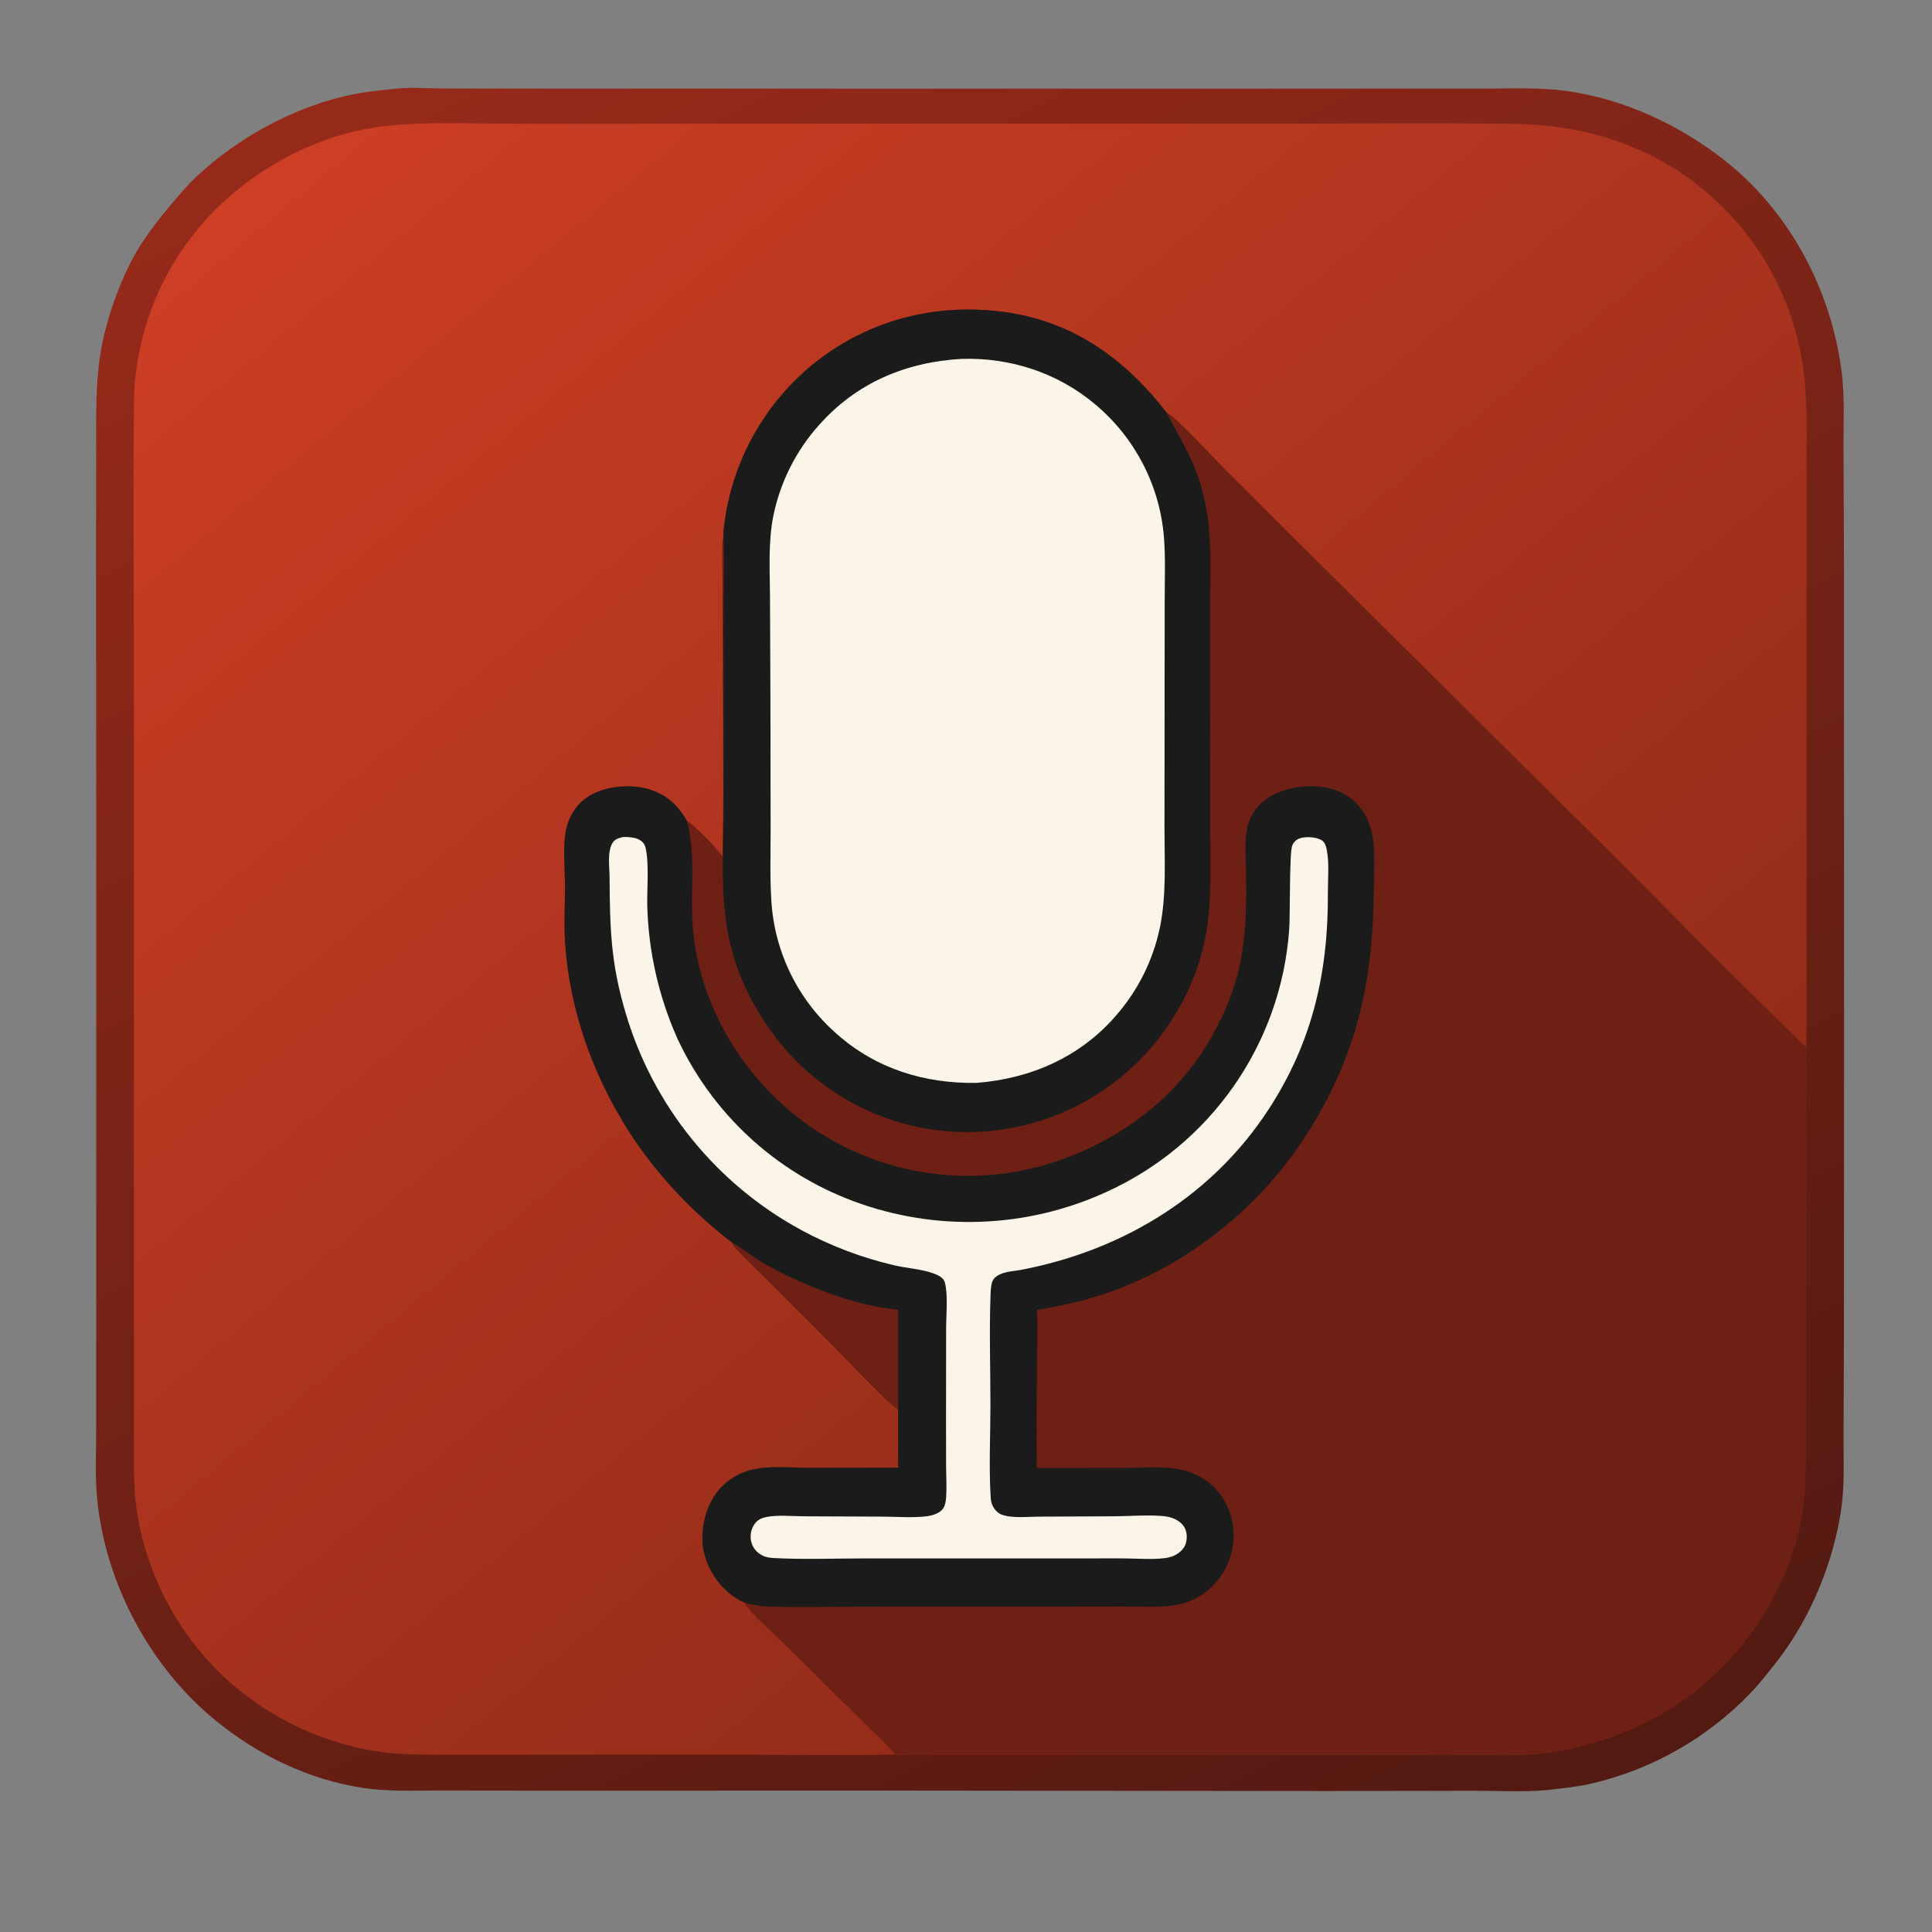 <?xml version="1.0" encoding="utf-8" ?><svg xmlns="http://www.w3.org/2000/svg" xmlns:xlink="http://www.w3.org/1999/xlink" width="1024" height="1024" viewBox="0 0 1024 1024"><rect x="0" y="0" width="1024" height="1024" fill="#808080" stroke="none"/><defs><linearGradient id="gradient_0" gradientUnits="userSpaceOnUse" x1="761.392" y1="990.307" x2="266.617" y2="4.707"><stop offset="0" stop-color="#531A12"/><stop offset="1" stop-color="#962A1A"/></linearGradient></defs><path fill="url(#gradient_0)" d="M208.333 47.2C208.522 47.159 208.708 47.098 208.9 47.076C217.512 46.075 227.162 46.907 235.858 46.913L292.965 46.958L480.749 46.987L717.565 47.007L785.299 46.986C800.335 46.979 815.78 46.181 830.699 48.282C860.505 52.479 889.434 65.894 913.115 84.24C948.49 111.645 970.788 153.808 976.188 197.891C977.729 210.473 977.06 223.517 977.087 236.181L977.332 295.568L977.391 515.939L977.327 706.951L977.126 762.089C977.077 774.554 977.718 787.353 975.924 799.702C971.809 828.025 959.582 857.76 941.981 880.339C937.324 886.313 932.668 892.298 927.417 897.77C904.299 921.688 874.69 938.32 842.236 945.617C834.729 947.235 827.227 947.871 819.629 948.813C807.685 949.93 793.59 949.097 781.446 949.146L703.036 949.282L476.308 949.046L284.344 949.067L232.171 949.012C218.931 949.014 205.545 949.636 192.422 947.645C163.817 943.307 136.962 930.331 114.628 912.2C79.541 883.717 55.889 839.339 51.485 794.32C50.306 782.264 50.995 769.639 50.995 757.508L51.01 691.797L51.012 481.79L50.92 289.495L50.963 237.544C50.979 220.404 50.594 203.622 53.355 186.625C56.075 169.882 63.808 147.896 72.5 133.157C77.427 124.804 83.621 116.923 89.802 109.466C94.285 104.058 99.008 98.47 104.115 93.645C125.274 73.653 154.013 57.745 182.368 51.041C190.952 49.012 199.561 48.018 208.333 47.2Z"/><defs><linearGradient id="gradient_1" gradientUnits="userSpaceOnUse" x1="722.394" y1="747.585" x2="160.132" y2="72.569"><stop offset="0" stop-color="#932C19"/><stop offset="1" stop-color="#CD3E25"/></linearGradient></defs><path fill="url(#gradient_1)" d="M474.641 929.976C445.447 930.569 416.139 930.051 386.934 930.046L229.315 930.026C219.535 930.009 209.695 929.759 200.006 928.299C167.762 923.255 137.945 908.122 114.839 885.073C93.189 863.092 78.658 835.101 73.141 804.746C70.804 791.758 70.945 779.06 70.945 765.946L70.962 732.148L70.966 618.34L70.968 352.87C70.964 306.725 70.516 260.529 70.993 214.389C71.218 174.813 87.38 136.997 115.828 109.483C136.746 89.107 164.882 73.862 193.654 68.399C217.591 63.853 248.639 65.613 273.391 65.609L393.325 65.6L662.536 65.578C709.327 65.582 756.199 65.008 802.981 65.673C845.536 66.278 884.853 80.653 914.826 111.615C934.265 131.551 947.738 156.528 953.721 183.723C958.663 206.009 957.453 229.291 957.455 251.973L957.445 327.469L957.456 475.049C957.458 501.714 957.771 528.42 957.363 555.08L957.335 555.511C956.408 571.444 957.384 587.889 957.254 603.873L957.06 734.43L956.957 764.469C956.996 781.661 957.192 796.098 952.825 813.046C945.004 843.096 928.417 870.139 905.176 890.732C883.43 910.168 855.587 922.514 827.077 927.855C808.042 931.421 787.593 929.926 768.265 929.907L685.349 929.971L546.59 930.063L500.896 930.102C492.175 930.108 483.352 930.359 474.641 929.976Z"/><path fill="#6E2014" d="M383.432 283.372C383.459 282.221 383.522 281.101 383.655 279.956C387.507 245.085 405.219 213.228 432.805 191.552C460.769 169.733 495.319 160.802 530.392 165.122C567.824 169.733 595.458 189.368 618.119 218.432C623.172 220.814 642.618 242.02 648.538 247.955L693.71 293.018L851.986 450.183C887.06 485.16 921.63 520.784 957.363 555.08L957.335 555.511C956.408 571.444 957.384 587.889 957.254 603.873L957.06 734.43L956.957 764.469C956.996 781.661 957.192 796.098 952.825 813.046C945.004 843.096 928.417 870.139 905.176 890.732C883.43 910.168 855.587 922.514 827.077 927.855C808.042 931.421 787.593 929.926 768.265 929.907L685.349 929.971L546.59 930.063L500.896 930.102C492.175 930.108 483.352 930.359 474.641 929.976C468.604 922.943 461.274 916.463 454.686 909.919L413.359 869.068C407.86 863.625 398.016 855.346 394.305 849.211C390.758 847.727 387.116 845.137 384.344 842.488C377.416 835.869 372.437 825.771 372.302 816.135C372.159 806.014 375.305 795.347 382.529 788.019C386.855 783.632 392.306 780.522 398.284 779.03C407.736 776.686 419.24 777.99 428.976 778L476.126 777.932C475.905 767.626 476.049 757.277 476.028 746.967C469.796 742.936 453.204 724.865 446.699 718.363L408.383 679.938C402.387 673.926 396.1 668.136 390.316 661.923C389.31 660.843 388.63 659.992 388.064 658.615C366.89 642.45 347.636 622.091 333.301 599.617C314.348 569.905 301.869 535.323 299.554 500.025C298.899 490.033 299.451 479.829 299.466 469.813C299.48 460.874 298.174 447.328 300.197 438.981C301.919 431.878 306.083 425.616 312.403 421.825C321.013 416.661 333.629 415.542 343.23 418.126C352.799 420.702 359.149 426.599 364.057 435.006C369.181 438.285 379.267 449.005 382.994 453.912C383.771 413.584 383.046 373.069 383.003 332.722L382.936 301.546C382.926 295.647 382.459 289.188 383.432 283.372Z"/><path fill="#1B1B1B" d="M383.432 283.372C383.459 282.221 383.522 281.101 383.655 279.956C387.507 245.085 405.219 213.228 432.805 191.552C460.769 169.733 495.319 160.802 530.392 165.122C567.824 169.733 595.458 189.368 618.119 218.432C628.369 237.893 635.374 247.37 639.497 270.318C642.175 285.227 641.447 300.468 641.447 315.553L641.445 371.014L641.434 439.02C641.435 452.86 641.919 466.915 640.957 480.717C640.328 490.477 638.566 500.13 635.704 509.481C625.381 542.052 602.676 569.264 572.481 585.255C542.394 601.059 507.277 604.323 474.793 594.332C440.32 583.411 413.734 559.968 397.325 528.019C390.784 515.383 386.512 501.697 384.702 487.584C382.011 467.747 383.524 446.719 383.51 426.678L383.446 332.047C383.448 315.885 384.013 299.505 383.432 283.372Z"/><path fill="#FAF5E8" d="M509.615 190.214C535.456 189.406 560.62 197.574 580.452 214.294C601.531 231.907 614.663 257.239 616.908 284.616C617.794 295.916 617.315 307.494 617.306 318.829L617.259 375.916L617.202 438.817C617.197 456.382 618.328 474.729 614.69 491.995C611.064 509.021 603.173 524.847 591.756 537.988C572.753 560.187 546.414 571.697 517.625 573.949C490.225 574.408 464.49 566.545 443.723 548.213C422.968 530.179 410.378 504.526 408.808 477.076C408.035 464.577 408.46 451.886 408.445 439.357L408.344 372.742L408.119 316.77C408.058 302.574 407.076 287.503 409.864 273.542C413.495 255.655 421.811 239.053 433.961 225.432C453.867 202.928 479.961 191.925 509.615 190.214Z"/><path fill="#1B1B1B" d="M388.064 658.615C366.89 642.45 347.636 622.091 333.301 599.617C314.348 569.905 301.869 535.323 299.554 500.025C298.899 490.033 299.451 479.829 299.466 469.813C299.48 460.874 298.174 447.328 300.197 438.981C301.919 431.878 306.083 425.616 312.403 421.825C321.013 416.661 333.629 415.542 343.23 418.126C352.799 420.702 359.149 426.599 364.057 435.006C368.837 452.431 365.918 471.597 367.055 489.535C370.016 536.296 399.398 580.764 439.876 603.633C473.837 623.233 514.241 628.389 552.036 617.947C589.851 607.332 623.238 583.545 642.535 548.877C659.958 517.578 660.843 495.22 660.415 460.573C660.314 452.345 659.186 443.262 662.07 435.396C665.492 426.065 673.015 421.049 682.208 418.44C691.892 415.692 703.952 415.954 712.841 421.061C719.966 425.155 724.705 432.081 726.769 439.929C729.215 449.231 728.238 460.023 728.184 469.607C727.919 516.751 720.61 554.393 696.385 595.152C669.163 640.954 623.87 676.511 572.054 689.666C564.71 691.53 557.163 693.126 549.668 694.25C550.03 705.315 549.627 716.429 549.532 727.501C549.433 744.342 549.422 761.182 549.497 778.023L596.851 777.998C606.213 777.991 616.8 776.88 625.934 778.902C632.427 780.34 638.74 783.558 643.475 788.261C650.076 794.818 653.943 804.568 653.879 813.835C653.808 824.111 649.617 833.929 642.244 841.088C636.852 846.267 629.991 849.654 622.601 850.785C614.181 852.159 604.812 851.468 596.27 851.484L551.193 851.541L456.221 851.606C440.396 851.606 424.475 851.984 408.664 851.56C403.606 851.424 399.12 850.762 394.305 849.211C390.758 847.727 387.116 845.137 384.344 842.488C377.416 835.869 372.437 825.771 372.302 816.135C372.159 806.014 375.305 795.347 382.529 788.019C386.855 783.632 392.306 780.522 398.284 779.03C407.736 776.686 419.24 777.99 428.976 778L476.126 777.932C475.905 767.626 476.049 757.277 476.028 746.967C469.796 742.936 453.204 724.865 446.699 718.363L408.383 679.938C402.387 673.926 396.1 668.136 390.316 661.923C389.31 660.843 388.63 659.992 388.064 658.615Z"/><path fill="#6E2014" d="M388.064 658.615L388.54 658.886C394.351 662.248 399.566 666.609 405.399 669.923C424.649 680.855 453.885 692.5 476.041 694.145L476.028 746.967C469.796 742.936 453.204 724.865 446.699 718.363L408.383 679.938C402.387 673.926 396.1 668.136 390.316 661.923C389.31 660.843 388.63 659.992 388.064 658.615Z"/><path fill="#FAF5E8" d="M330.271 443.62C332.58 443.574 335.459 443.737 337.638 444.533C339.965 445.385 341.616 446.933 342.181 449.396C344.084 457.674 342.911 470.94 343.05 479.739C343.657 503.945 349.01 527.798 358.805 549.942C377.295 590.004 410.857 621.143 452.19 636.584C495.613 652.834 543.712 651.18 585.917 631.986C641.483 607.021 678.875 553.587 683.294 492.831C683.862 485.216 683.339 451.945 684.907 448.161C685.683 446.289 686.998 445.001 688.92 444.336C691.982 443.278 697.553 443.566 700.374 445.238C702.227 446.336 702.78 448.382 703.183 450.366C704.622 457.435 703.767 466.288 703.802 473.562C704.015 517.411 694.75 555.544 669.649 592.052C639.325 636.157 592.497 663.473 540.38 673.197C537.388 673.628 534.077 673.944 531.22 674.934C529.208 675.631 526.793 677.045 525.994 679.14C525.15 681.353 525.09 684.258 525.001 686.63C524.281 705.831 524.961 725.325 524.95 744.561C524.942 760.767 524.094 777.499 525.078 793.65C525.174 795.229 525.449 796.678 526.136 798.112C527.067 800.057 528.817 802.009 530.872 802.767C536.534 804.856 544.472 803.875 550.465 803.849L591.119 803.666C599.277 803.556 607.921 802.871 616.036 803.508C618.05 803.666 620.064 804.046 621.944 804.801C624.736 805.922 627.226 807.858 628.352 810.723C629.355 813.275 629.178 817.068 627.919 819.498C626.458 822.32 623.108 824.534 620.094 825.318C613.68 826.986 602.219 825.977 595.198 825.981L549.053 825.997L458.083 825.997C442.224 825.994 426.033 826.642 410.209 825.801C407.451 825.654 405.141 825.249 402.793 823.69C400.194 821.991 398.44 819.267 397.97 816.198C397.492 813.108 398.329 809.65 400.339 807.23C401.869 805.389 403.789 804.521 406.102 804.062C412.368 802.819 419.573 803.642 425.962 803.671L467.949 803.845C475.346 803.889 483.198 804.522 490.53 803.734C493.683 803.396 497.894 802.327 499.844 799.566C501.041 797.871 501.347 795.413 501.482 793.398C501.838 788.089 501.491 782.581 501.443 777.254L501.415 751.628L501.461 703.964C501.464 696.94 502.554 686.438 500.803 679.791C500.101 677.124 497.126 675.799 494.741 674.93C488.362 672.604 480.547 672.191 473.827 670.606C456.663 666.6 440.112 660.313 424.617 651.913C379.555 627.447 346.083 586.053 331.59 536.869C323.732 510.501 323.259 492.195 323.086 465.005C323.052 459.64 321.806 451.54 324.598 446.836C325.917 444.614 327.932 444.221 330.271 443.62Z"/></svg>